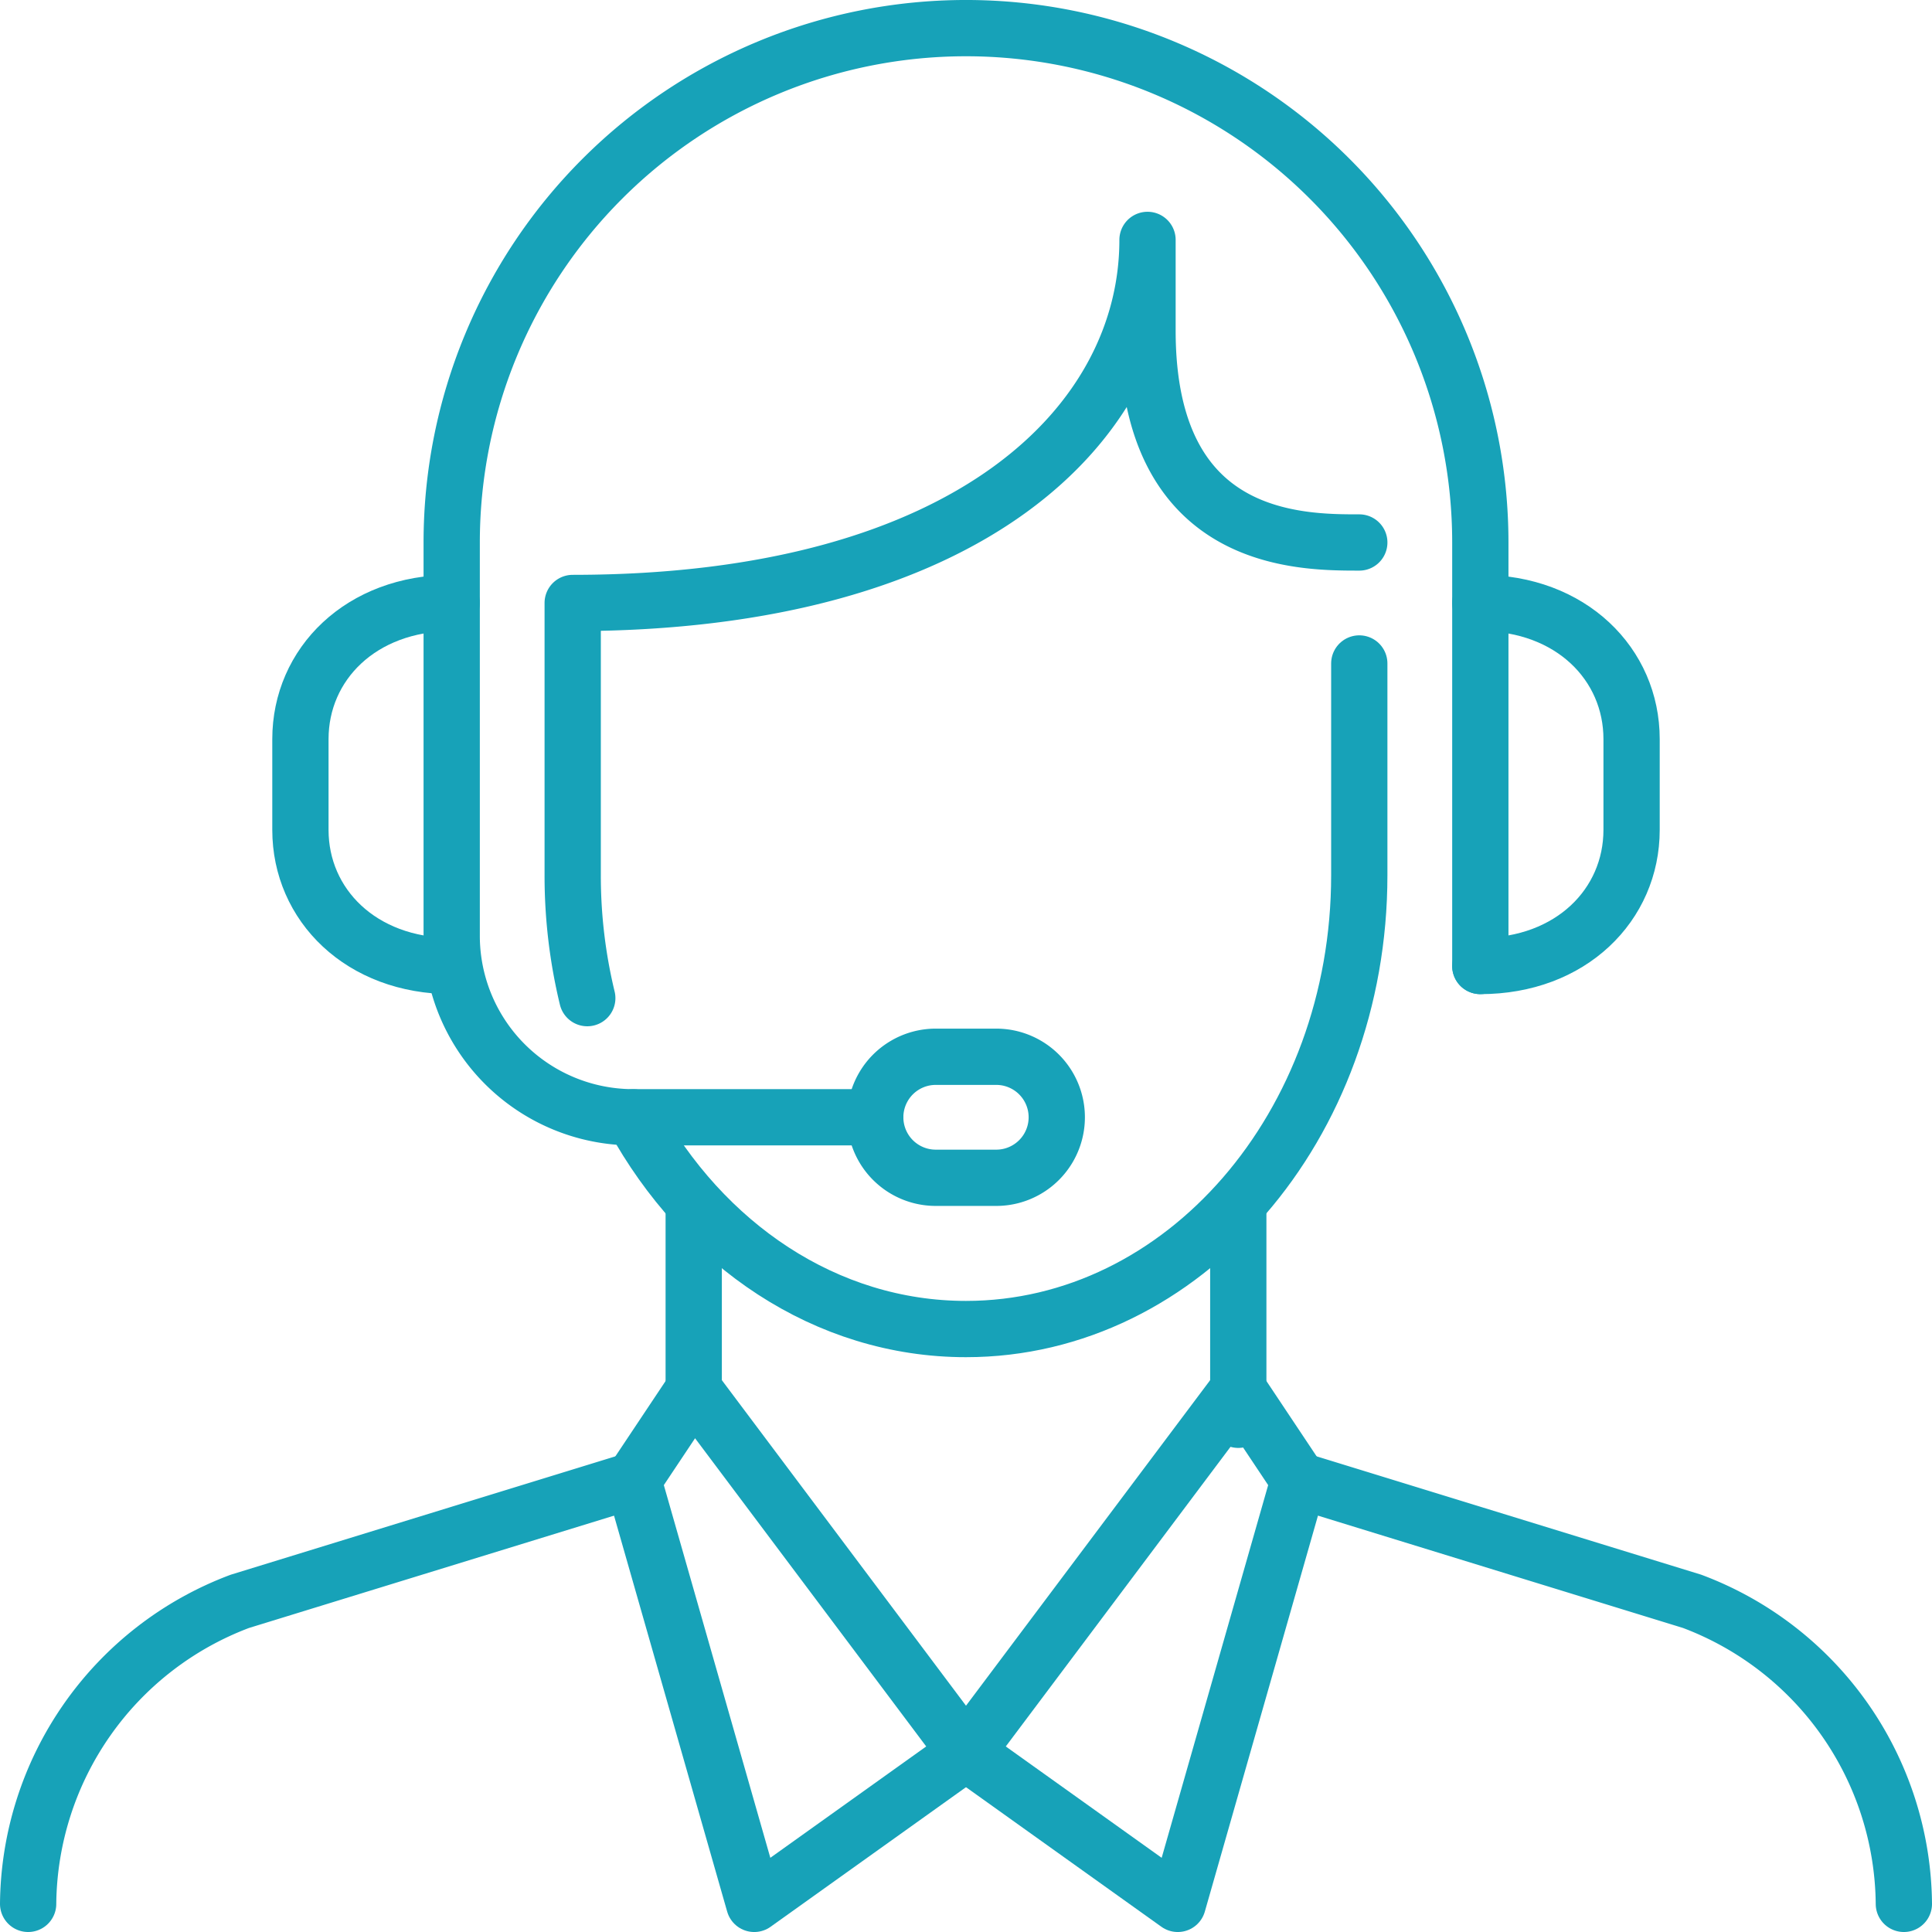 <svg xmlns="http://www.w3.org/2000/svg" width="103" height="103" viewBox="0 0 103 103">
  <g id="Beratung" transform="translate(-0.375 -0.375)">
    <path id="Pfad_564" data-name="Pfad 564" d="M35.452,41.452H32.226a3.226,3.226,0,1,1,0-6.452h3.226a3.226,3.226,0,0,1,0,6.452Z" transform="translate(18.036 21.714)" fill="none" stroke="#17a2b8" stroke-linecap="round" stroke-linejoin="round" stroke-width="3"/>
    <path id="Pfad_565" data-name="Pfad 565" d="M18.065,39.355C13.226,39.355,10,36.089,10,32.1V27.258C10,23.266,13.226,20,18.065,20" transform="translate(6.391 12.52)" fill="none" stroke="#17a2b8" stroke-linecap="round" stroke-linejoin="round" stroke-width="3"/>
    <path id="Pfad_566" data-name="Pfad 566" d="M49,39.355c4.839,0,8.065-3.266,8.065-7.258V27.258C57.065,23.266,53.839,20,49,20" transform="translate(30.294 12.52)" fill="none" stroke="#17a2b8" stroke-linecap="round" stroke-linejoin="round" stroke-width="3"/>
    <path id="Pfad_567" data-name="Pfad 567" d="M33.258,49,12.29,55.452A17.393,17.393,0,0,0,1,71.581" transform="translate(0.875 30.294)" fill="none" stroke="#17a2b8" stroke-linecap="round" stroke-linejoin="round" stroke-width="3"/>
    <path id="Pfad_568" data-name="Pfad 568" d="M37.581,59.065h-12.9A9.677,9.677,0,0,1,15,49.387V28.419a27.419,27.419,0,1,1,54.839,0V51" transform="translate(9.456 0.875)" fill="none" stroke="#17a2b8" stroke-linecap="round" stroke-linejoin="round" stroke-width="3"/>
    <path id="Pfad_569" data-name="Pfad 569" d="M19.777,48.423A27.717,27.717,0,0,1,19,41.873V27.356c21.289,0,30.645-9.679,30.645-19.356v4.839c0,11.292,8.065,11.292,11.29,11.292" transform="translate(11.907 5.165)" fill="none" stroke="#17a2b8" stroke-linecap="round" stroke-linejoin="round" stroke-width="3"/>
    <path id="Pfad_570" data-name="Pfad 570" d="M59.708,22V33.29c0,13.361-9.387,24.194-20.968,24.194-7.469,0-14.021-4.5-17.739-11.287" transform="translate(13.134 13.746)" fill="none" stroke="#17a2b8" stroke-linecap="round" stroke-linejoin="round" stroke-width="3"/>
    <line id="Linie_21" data-name="Linie 21" y2="9.677" transform="translate(37.359 64.778)" fill="none" stroke="#17a2b8" stroke-linecap="round" stroke-linejoin="round" stroke-width="3"/>
    <line id="Linie_22" data-name="Linie 22" y2="11.29" transform="translate(66.391 64.778)" fill="none" stroke="#17a2b8" stroke-linecap="round" stroke-linejoin="round" stroke-width="3"/>
    <path id="Pfad_571" data-name="Pfad 571" d="M24.226,46,38.742,65.355l-11.29,8.065L21,50.839Z" transform="translate(13.133 28.456)" fill="none" stroke="#17a2b8" stroke-linecap="round" stroke-linejoin="round" stroke-width="3"/>
    <path id="Pfad_572" data-name="Pfad 572" d="M43,49l20.968,6.452a17.393,17.393,0,0,1,11.29,16.129" transform="translate(26.617 30.294)" fill="none" stroke="#17a2b8" stroke-linecap="round" stroke-linejoin="round" stroke-width="3"/>
    <path id="Pfad_573" data-name="Pfad 573" d="M46.516,46,32,65.355l11.29,8.065,6.452-22.581Z" transform="translate(19.875 28.456)" fill="none" stroke="#17a2b8" stroke-linecap="round" stroke-linejoin="round" stroke-width="3"/>
  </g>
</svg>
